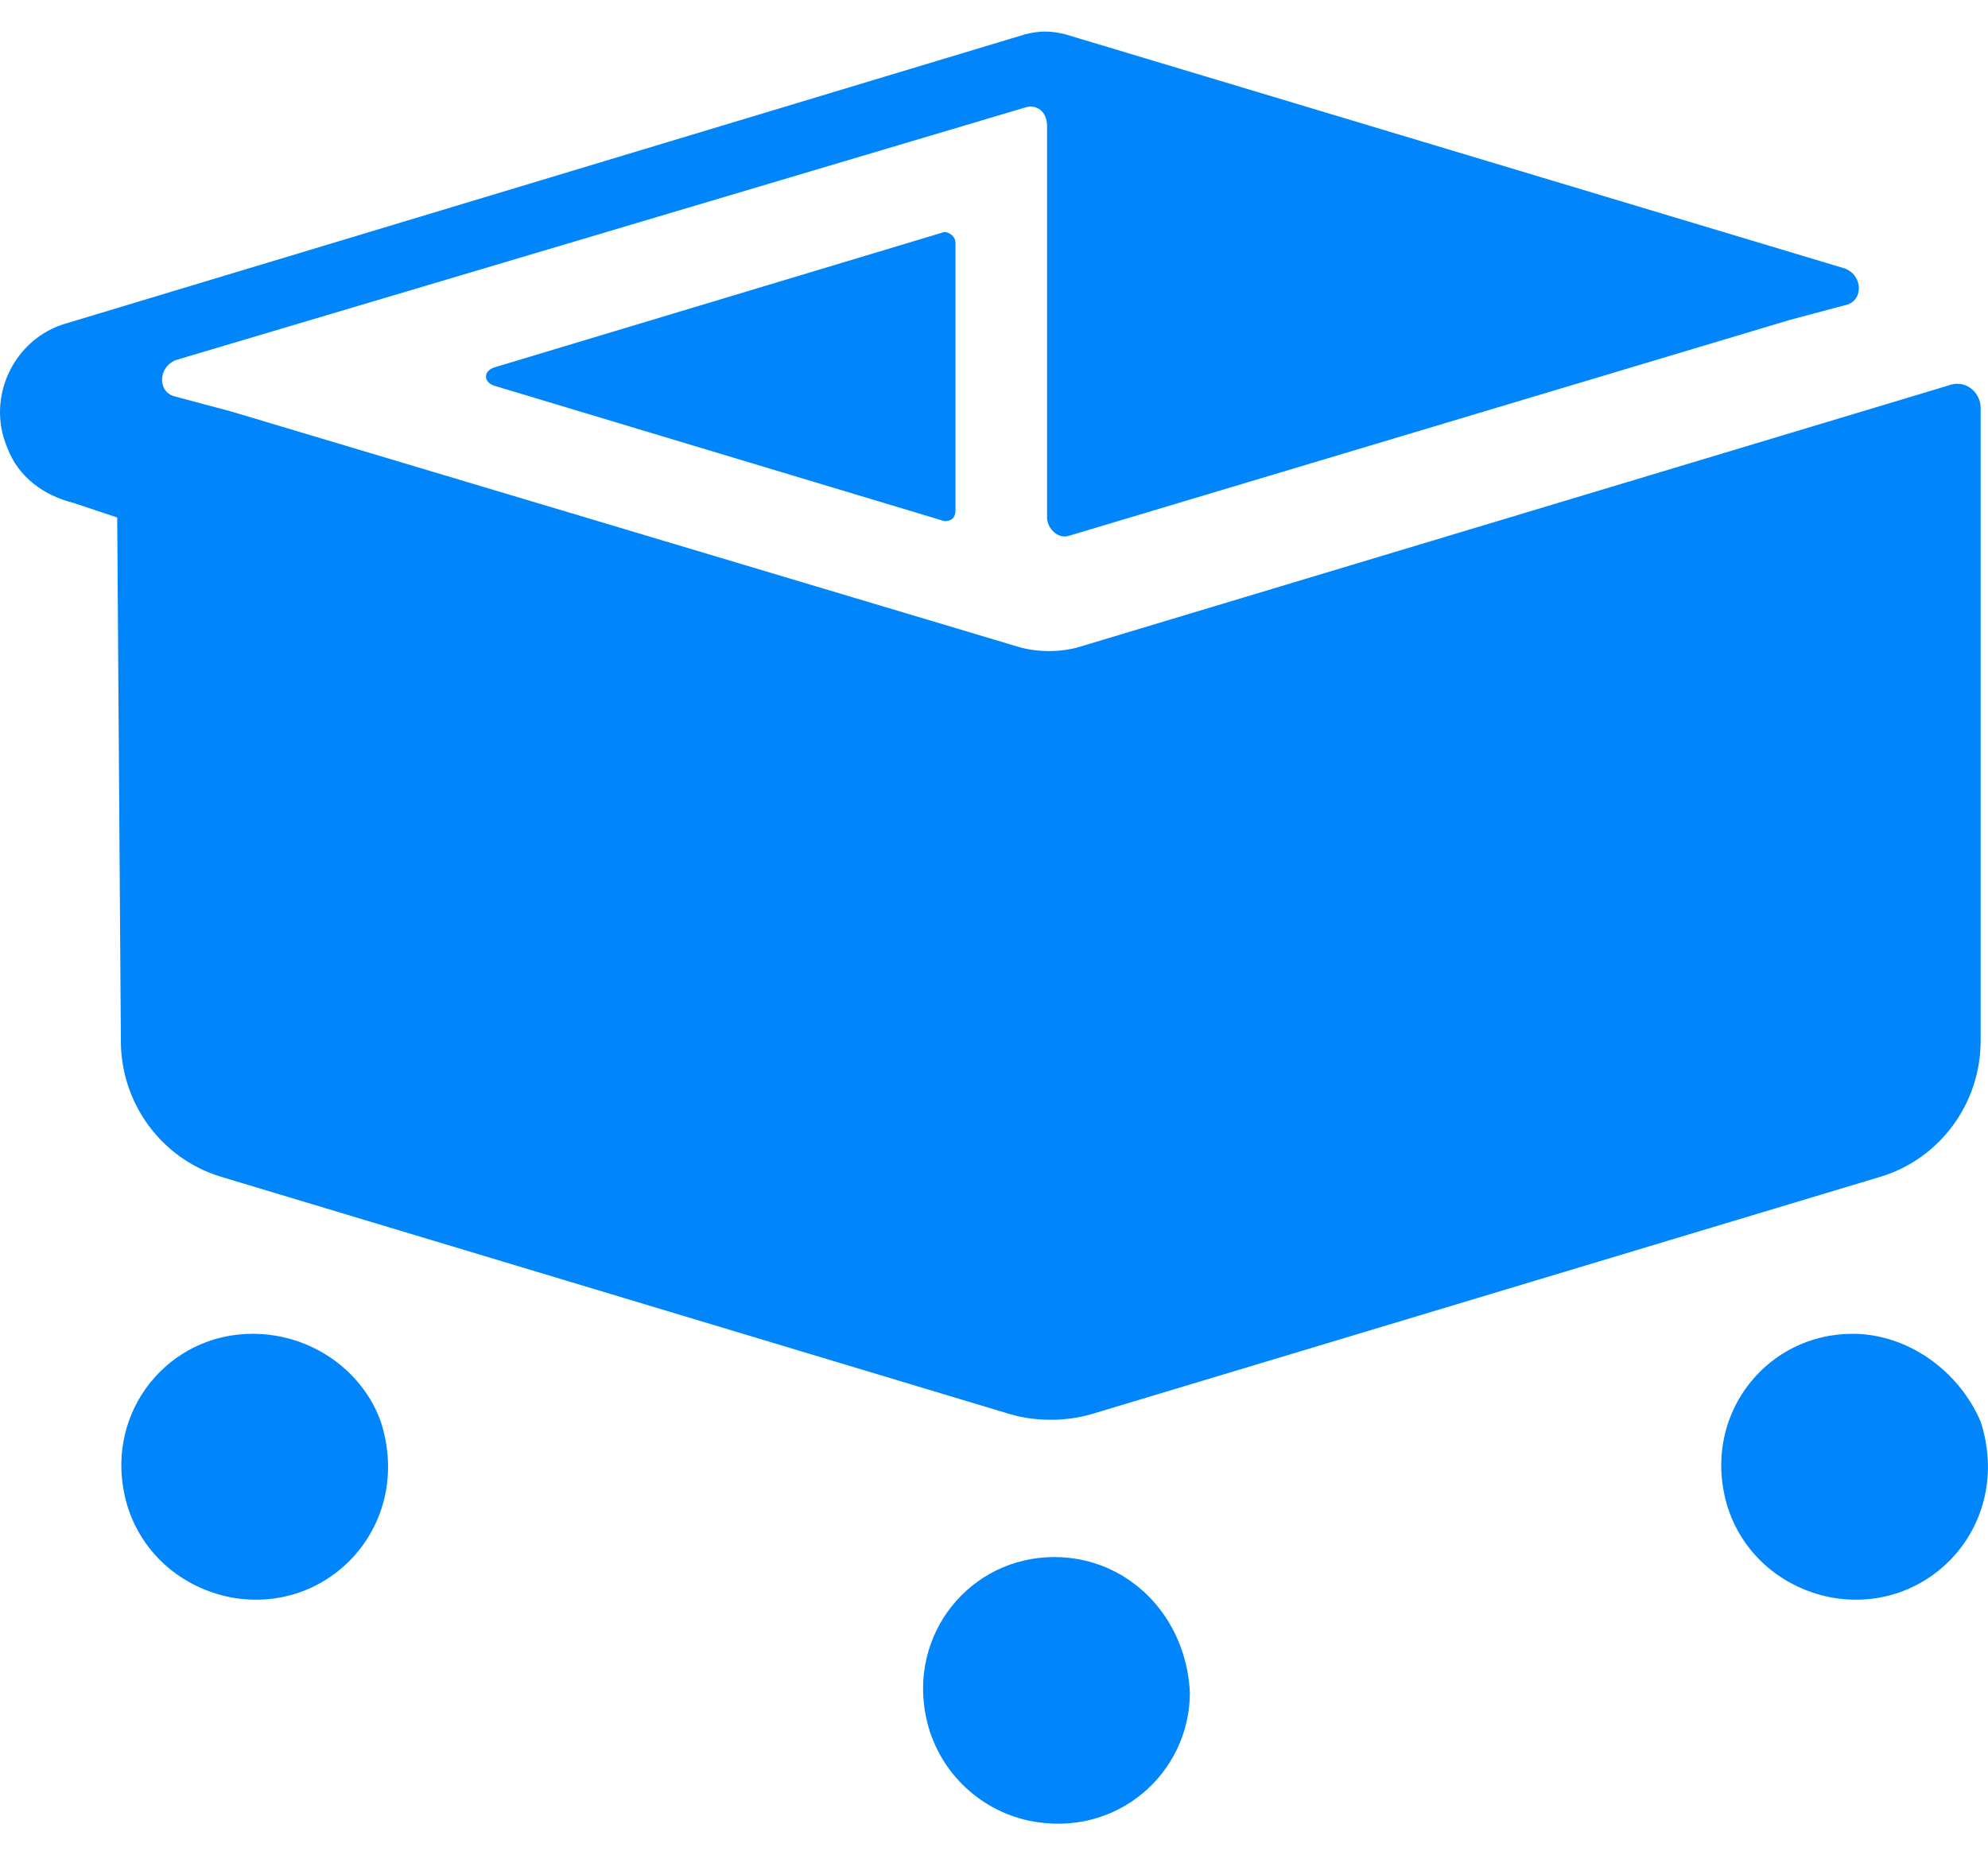 <svg width="45" height="42" viewBox="0 0 45 42" fill="none" xmlns="http://www.w3.org/2000/svg">
<path d="M21.379 5.251L11.187 8.318C10.938 8.4 10.938 8.649 11.187 8.732L21.379 11.798C21.545 11.798 21.628 11.715 21.628 11.549V5.5C21.628 5.334 21.462 5.251 21.379 5.251Z" fill="#0086FA"/>
<path d="M23.868 35.249C21.962 35.249 20.553 36.99 20.967 38.896C21.216 40.056 22.127 40.967 23.288 41.216C25.276 41.63 26.934 40.139 26.934 38.316C26.851 36.575 25.525 35.249 23.868 35.249Z" fill="#0086FA"/>
<path d="M41.934 30.195C40.028 30.195 38.619 31.935 39.034 33.841C39.282 35.001 40.194 35.913 41.437 36.161C43.674 36.576 45.58 34.504 44.834 32.184C44.337 31.024 43.177 30.195 41.934 30.195Z" fill="#0086FA"/>
<path d="M5.719 30.195C3.813 30.195 2.404 31.935 2.819 33.841C3.067 35.001 3.979 35.913 5.222 36.161C7.459 36.576 9.365 34.504 8.62 32.184C8.205 31.024 7.045 30.195 5.719 30.195Z" fill="#0086FA"/>
<path d="M2.736 23.565C2.736 24.974 3.647 26.217 4.973 26.631L22.873 32.017C23.453 32.183 24.116 32.183 24.696 32.017L42.595 26.631C43.921 26.217 44.833 24.974 44.833 23.565V9.229C44.833 8.897 44.501 8.566 44.087 8.732L24.53 14.615C24.033 14.781 23.453 14.781 22.956 14.615L5.222 9.312L3.979 8.98C3.565 8.898 3.565 8.318 3.979 8.152L23.204 2.434C23.453 2.351 23.701 2.517 23.701 2.848V11.715C23.701 11.963 23.95 12.212 24.198 12.129L40.523 7.24L41.766 6.909C42.181 6.826 42.181 6.246 41.766 6.08L24.116 0.777C23.784 0.694 23.536 0.694 23.204 0.777L1.493 7.323C0.333 7.655 -0.33 8.98 0.167 10.14C0.416 10.803 0.996 11.218 1.659 11.384L2.653 11.715" fill="#0086FA"/>
</svg>
